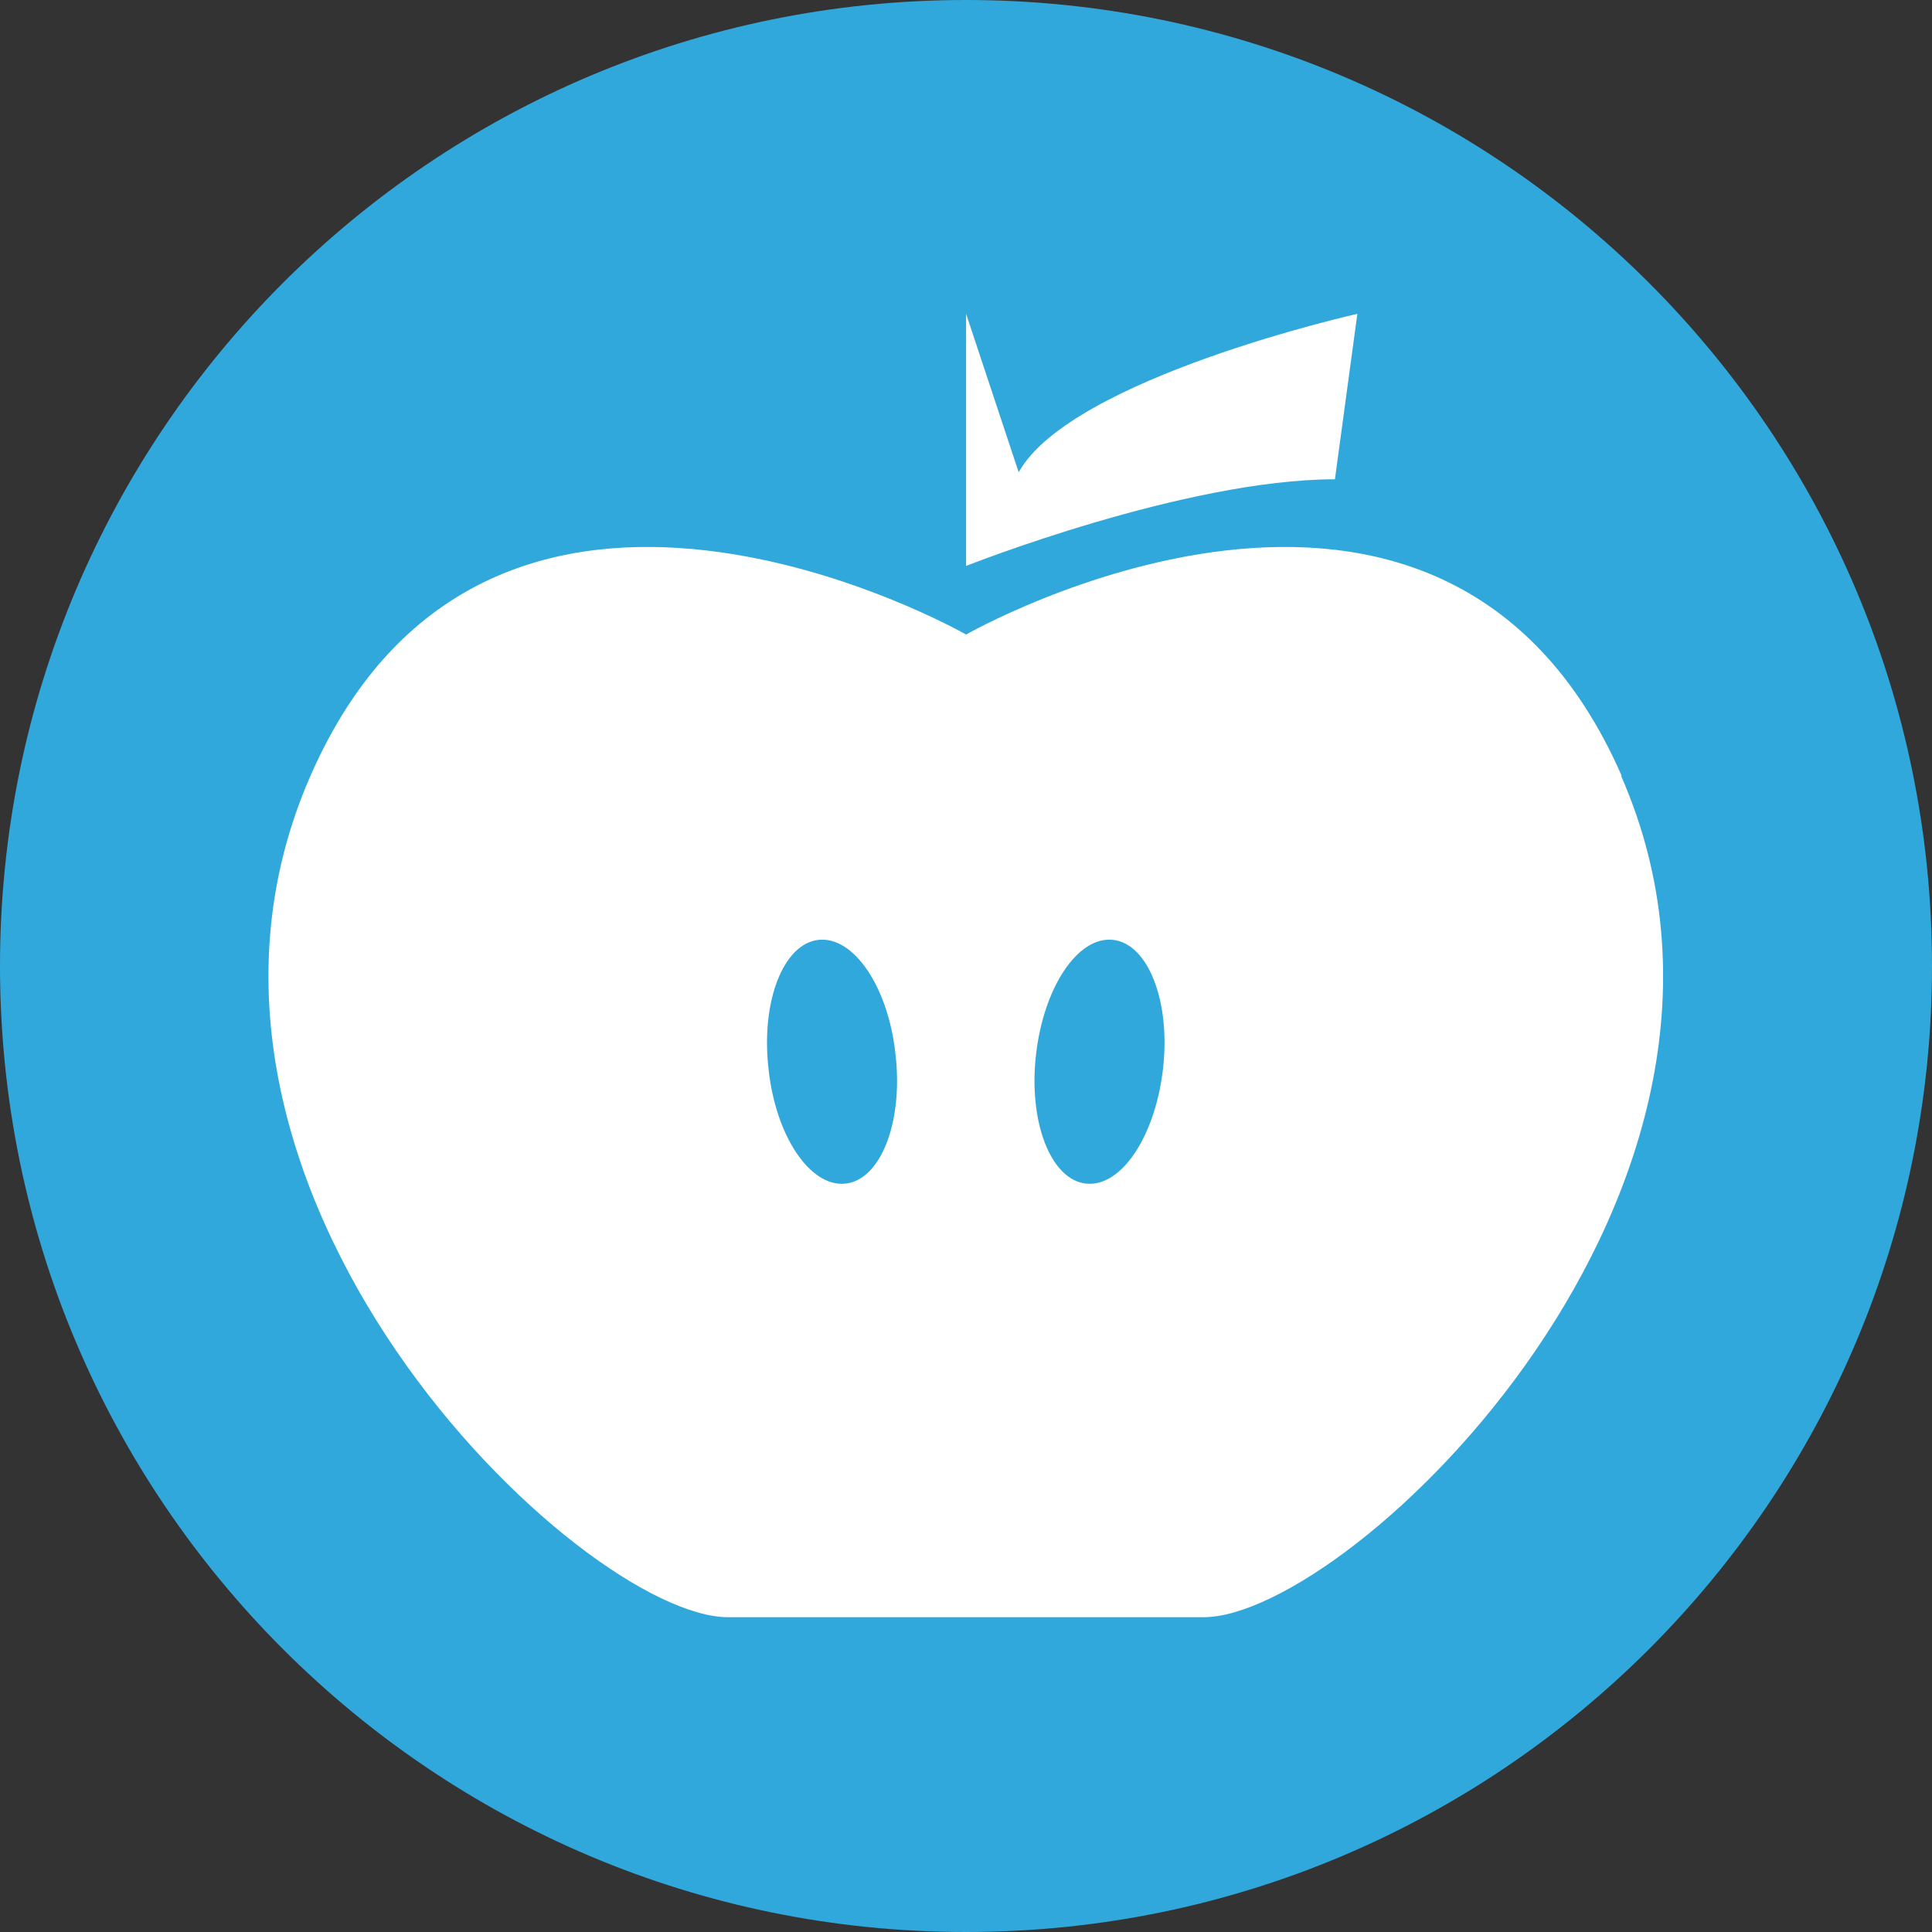 <svg width="60" height="60" viewBox="0 0 60 60" fill="none" xmlns="http://www.w3.org/2000/svg">
<rect x="0" y="0" width="60" height="60" fill="#333333" stroke="none"/>
<path d="M30 60C46.569 60 60 46.569 60 30C60 13.431 46.569 0 30 0C13.431 0 0 13.431 0 30C0 46.569 13.431 60 30 60Z" fill="#31A8DB"/>
<path d="M30.003 9.746V17.575C30.003 17.575 36.796 14.885 41.457 14.885L42.154 9.746C42.154 9.746 33.27 11.738 31.636 14.666L30.003 9.746Z" fill="white"/>
<path d="M50.361 24.089C44.744 11.28 30.003 19.706 30.003 19.706C30.003 19.706 15.262 11.28 9.644 24.089C4.027 36.897 18.051 50.224 22.613 50.224H37.373C41.935 50.224 55.959 36.897 50.342 24.089H50.361ZM26.258 36.758C25.162 36.877 24.087 35.284 23.867 33.192C23.628 31.101 24.326 29.308 25.421 29.188C26.517 29.069 27.593 30.662 27.812 32.754C28.051 34.846 27.354 36.639 26.258 36.758ZM36.118 33.192C35.879 35.284 34.824 36.877 33.728 36.758C32.632 36.639 31.935 34.846 32.174 32.754C32.413 30.662 33.469 29.069 34.565 29.188C35.66 29.308 36.358 31.101 36.118 33.192Z" fill="white"/>
</svg>
